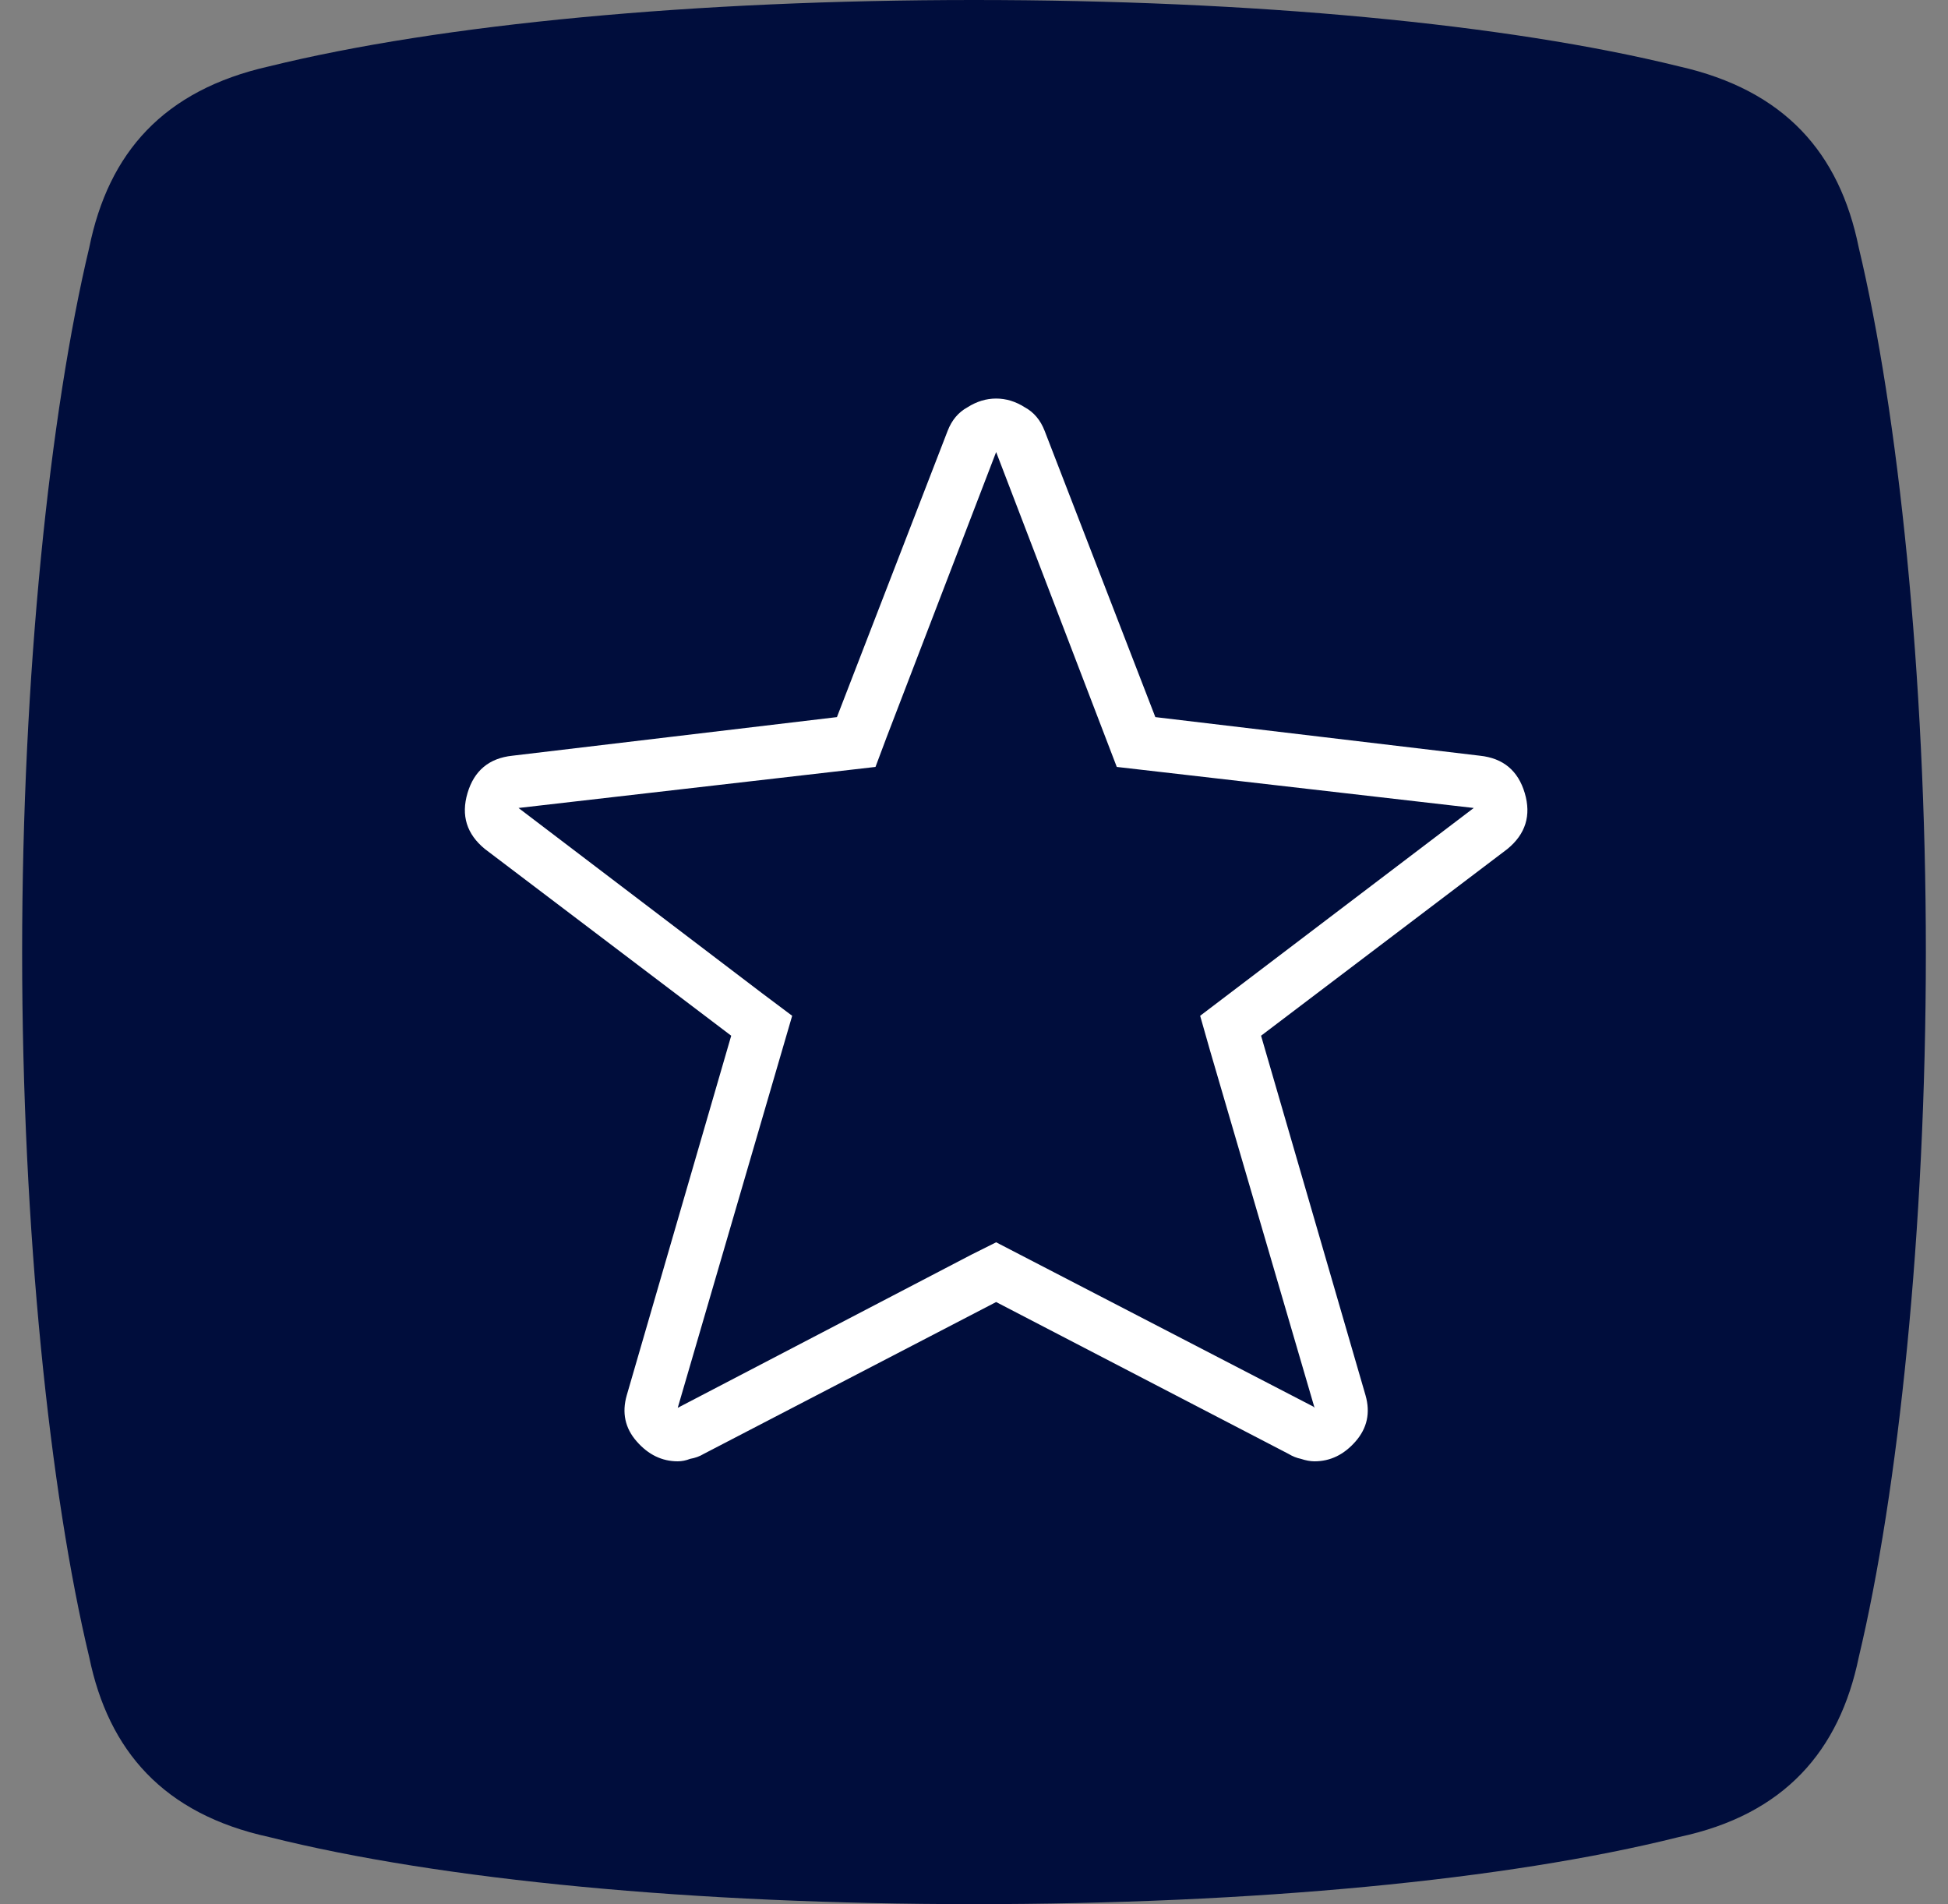 <svg width="44" height="43" viewBox="0 0 44 43" fill="none" xmlns="http://www.w3.org/2000/svg">
<rect x="0" y="0" width="44" height="43" fill="#808080" stroke="none"/>
<path d="M6.076 41.484C3.69 40.963 2.451 39.534 2.016 37.426C1.126 33.716 0.5 27.778 0.5 21.508C0.5 15.239 1.126 9.317 2.016 5.59C2.451 3.449 3.69 2.037 6.076 1.499C9.961 0.542 15.711 0 22 0C28.289 0 34.038 0.539 37.924 1.499C40.31 2.037 41.549 3.449 41.984 5.59C42.871 9.301 43.5 15.222 43.5 21.508C43.5 27.795 42.874 33.699 41.984 37.426C41.549 39.534 40.31 40.979 37.924 41.484C34.038 42.458 28.289 43 22 43C15.711 43 9.961 42.458 6.076 41.484Z" fill="#000D3C"/>
<path d="M22.5 10.208L25.225 17.319L33.288 18.246L27.108 22.939L27.332 23.726L29.692 31.792L29.664 31.764L22.5 28.054L21.938 28.335L15.308 31.792L17.893 22.939L17.218 22.433L11.712 18.246L19.775 17.319L20.028 16.644L22.5 10.208ZM22.5 9C22.275 9 22.06 9.066 21.854 9.197C21.648 9.309 21.498 9.487 21.404 9.731L18.904 16.194L11.571 17.066C11.047 17.122 10.71 17.403 10.56 17.909C10.41 18.415 10.541 18.836 10.953 19.173L16.516 23.389L14.156 31.511C14.044 31.904 14.118 32.251 14.381 32.55C14.643 32.85 14.952 33 15.308 33C15.402 33 15.495 32.981 15.589 32.944C15.701 32.925 15.804 32.888 15.898 32.831L22.5 29.403L29.102 32.831C29.196 32.888 29.29 32.925 29.383 32.944C29.495 32.981 29.599 33 29.692 33C30.048 33 30.357 32.85 30.619 32.55C30.881 32.251 30.956 31.904 30.844 31.511L28.484 23.389L34.047 19.173C34.459 18.836 34.59 18.415 34.44 17.909C34.29 17.403 33.953 17.122 33.429 17.066L26.096 16.194L23.596 9.731C23.502 9.487 23.352 9.309 23.146 9.197C22.94 9.066 22.725 9 22.5 9Z" fill="white"/>
</svg>
